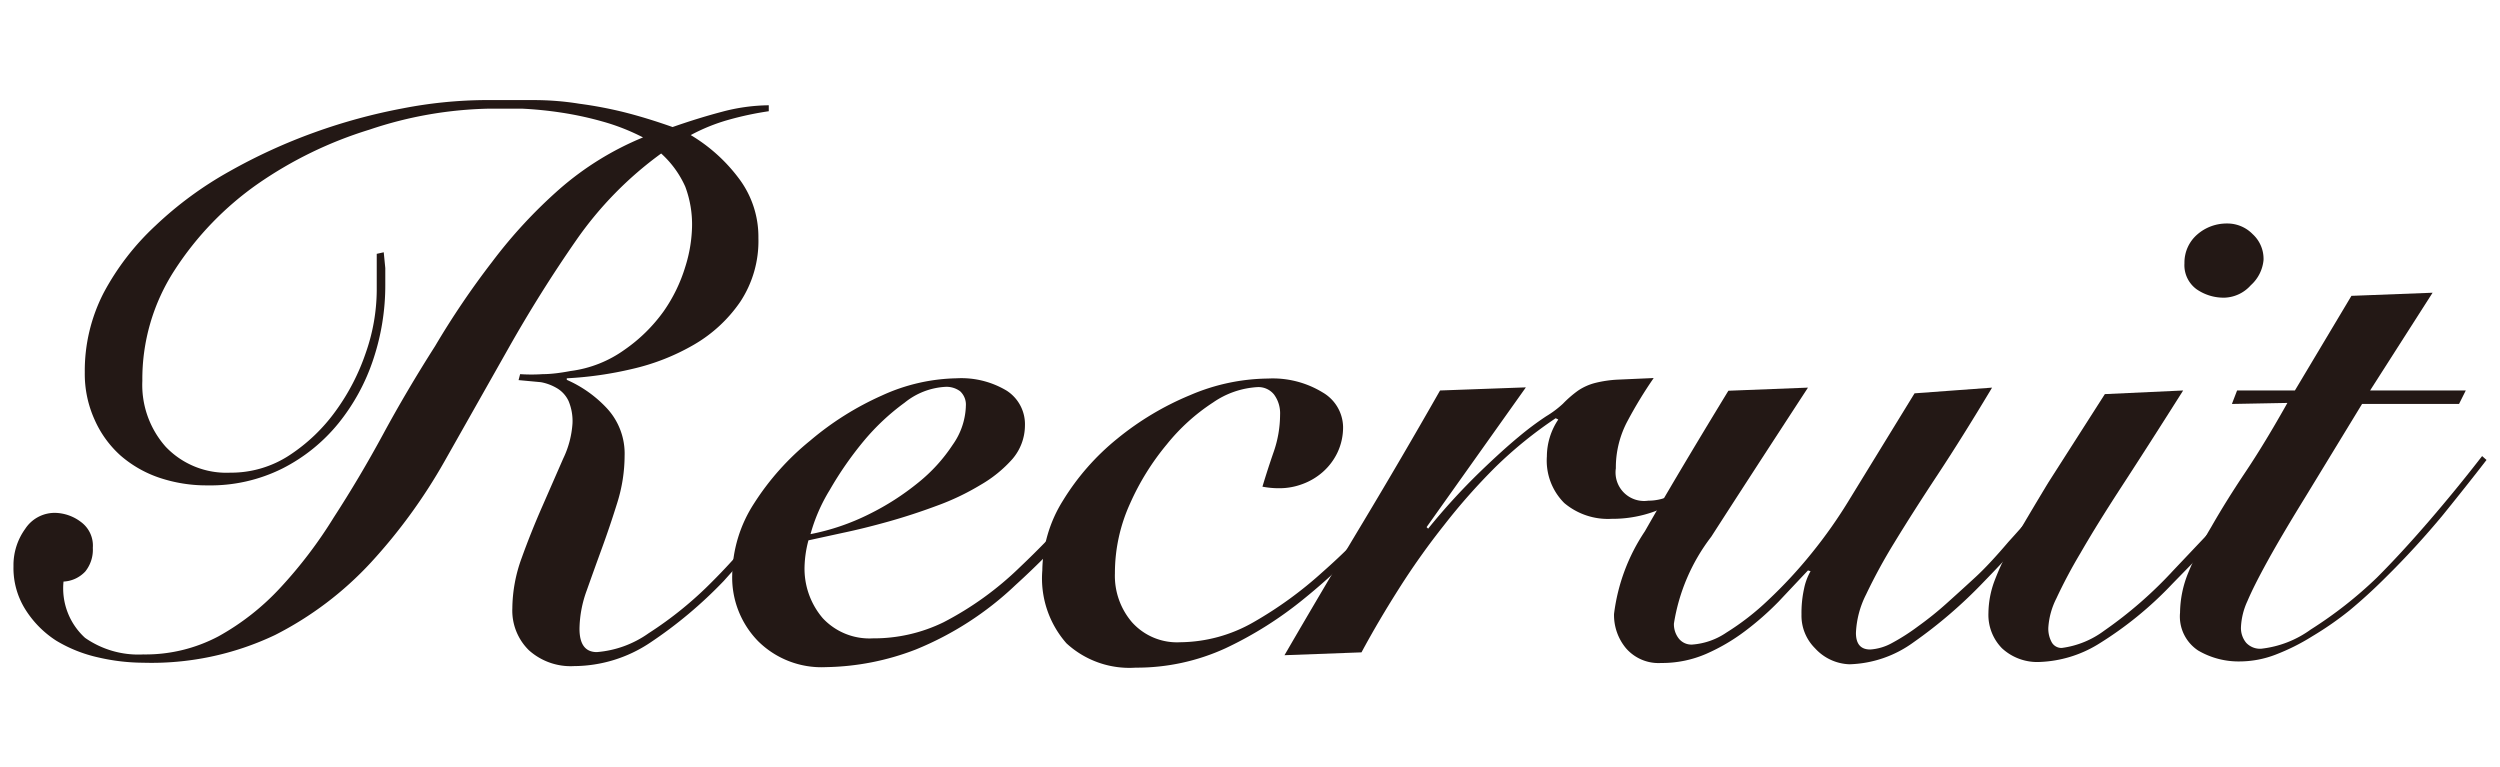 <svg id="ガイド" xmlns="http://www.w3.org/2000/svg" viewBox="0 0 96.42 29.6"><defs><style>.cls-1{fill:#231815;}</style></defs><title>アートボード 27</title><path class="cls-1" d="M14.8,9.73l.06.61q0,.32,0,.64a9,9,0,0,1-.46,2.87,7.81,7.81,0,0,1-1.35,2.48,6.66,6.66,0,0,1-2.16,1.74A6.21,6.21,0,0,1,8,18.72a5.7,5.7,0,0,1-1.84-.29,4.46,4.46,0,0,1-1.51-.86,4.05,4.05,0,0,1-1-1.38,4.28,4.28,0,0,1-.38-1.83A6.56,6.56,0,0,1,4,11.29,9.87,9.87,0,0,1,6,8.7,14.14,14.14,0,0,1,8.83,6.62a21.48,21.48,0,0,1,3.29-1.51,22,22,0,0,1,3.41-.93,17.21,17.21,0,0,1,3.13-.32q1,0,1.91,0T22.34,4a15.79,15.79,0,0,1,1.74.33q.87.22,1.86.57,1-.35,1.91-.59a7.24,7.24,0,0,1,1.8-.25v.23a12.34,12.34,0,0,0-1.55.33,7.17,7.17,0,0,0-1.46.59,6.4,6.4,0,0,1,1.84,1.65,3.74,3.74,0,0,1,.77,2.32,4.25,4.25,0,0,1-.7,2.46,5.51,5.51,0,0,1-1.78,1.65,8.52,8.52,0,0,1-2.39.94,14,14,0,0,1-2.52.36v.06a4.67,4.67,0,0,1,1.55,1.1,2.57,2.57,0,0,1,.68,1.83,6.11,6.11,0,0,1-.28,1.8q-.28.9-.59,1.75t-.59,1.64a4.45,4.45,0,0,0-.28,1.48q0,.9.67.9a4,4,0,0,0,2-.73,14.31,14.31,0,0,0,2.46-2q.64-.64,1.23-1.33l1.13-1.35q.54-.65,1-1.23l.71-1,.23.2Q31,18.8,30,20t-2.09,2.41a16.83,16.83,0,0,1-2.84,2.38,5.32,5.32,0,0,1-2.93.9,2.41,2.41,0,0,1-1.74-.61,2.14,2.14,0,0,1-.64-1.62,5.76,5.76,0,0,1,.36-1.94q.36-1,.8-2l.8-1.83a3.67,3.67,0,0,0,.36-1.36,2,2,0,0,0-.15-.86,1.13,1.13,0,0,0-.42-.48,1.88,1.88,0,0,0-.65-.25L20,14.66l.06-.23a6.48,6.48,0,0,0,.87,0q.44,0,1.07-.12a4.57,4.57,0,0,0,2.1-.83A6.18,6.18,0,0,0,25.6,12a6.06,6.06,0,0,0,.83-1.71,5.52,5.52,0,0,0,.26-1.52,4.15,4.15,0,0,0-.26-1.57,3.82,3.82,0,0,0-.93-1.28,14,14,0,0,0-3.28,3.35q-1.39,2-2.62,4.18L17.14,17.8a21.1,21.1,0,0,1-2.83,3.89,13.11,13.11,0,0,1-3.7,2.8,11.09,11.09,0,0,1-5.09,1.07,7.79,7.79,0,0,1-1.71-.2,5.41,5.41,0,0,1-1.64-.65A3.88,3.88,0,0,1,1,23.54a3,3,0,0,1-.48-1.7,2.39,2.39,0,0,1,.45-1.44,1.36,1.36,0,0,1,1.15-.62,1.7,1.7,0,0,1,1,.35,1.13,1.13,0,0,1,.46,1,1.34,1.34,0,0,1-.29.91,1.23,1.23,0,0,1-.84.39,2.58,2.58,0,0,0,.83,2.17,3.59,3.59,0,0,0,2.25.64,6,6,0,0,0,2.9-.7,9.53,9.53,0,0,0,2.38-1.87,17.36,17.36,0,0,0,2.06-2.71q1-1.54,1.91-3.22t2-3.39a31.92,31.92,0,0,1,2.2-3.25A18.8,18.8,0,0,1,21.57,7.3a11.57,11.57,0,0,1,3.23-2,8.14,8.14,0,0,0-1.55-.61,12.94,12.94,0,0,0-1.62-.35,14.82,14.82,0,0,0-1.51-.15l-1.23,0A15.32,15.32,0,0,0,14.25,5,15.54,15.54,0,0,0,9.93,7.1a12.05,12.05,0,0,0-3.19,3.31,7.71,7.71,0,0,0-1.25,4.28,3.59,3.59,0,0,0,.9,2.54,3.23,3.23,0,0,0,2.49,1,4.1,4.1,0,0,0,2.28-.67,6.75,6.75,0,0,0,1.78-1.7,8.38,8.38,0,0,0,1.17-2.26,7.39,7.39,0,0,0,.42-2.39q0-.26,0-.64t0-.78Z"/><path class="cls-1" d="M43.54,17.67q-.9,1.22-1.93,2.41a30.89,30.89,0,0,1-2.45,2.49,12.3,12.3,0,0,1-3.84,2.48,10,10,0,0,1-3.47.68,3.47,3.47,0,0,1-2.61-1,3.51,3.51,0,0,1-1-2.55,5.2,5.2,0,0,1,.84-2.76A10.1,10.1,0,0,1,31.24,17,11.49,11.49,0,0,1,34,15.26a7.2,7.2,0,0,1,2.89-.67,3.4,3.4,0,0,1,1.94.48,1.54,1.54,0,0,1,.7,1.35,2,2,0,0,1-.48,1.28,4.91,4.91,0,0,1-1.23,1,9.53,9.53,0,0,1-1.7.81q-.94.35-1.87.61t-1.74.43l-1.33.29a4.35,4.35,0,0,0-.15,1,2.94,2.94,0,0,0,.7,2,2.46,2.46,0,0,0,1.94.78A6.12,6.12,0,0,0,36.39,24a12.35,12.35,0,0,0,2.94-2.12q1.13-1.07,2.17-2.25t1.83-2.19Zm-6.29-2a.7.7,0,0,0-.22-.58.88.88,0,0,0-.57-.17,2.73,2.73,0,0,0-1.57.61A8.78,8.78,0,0,0,33.32,17,13.45,13.45,0,0,0,32,18.9a6.56,6.56,0,0,0-.74,1.7,8.8,8.8,0,0,0,2.26-.77,10,10,0,0,0,1.9-1.22,6.33,6.33,0,0,0,1.32-1.45A2.73,2.73,0,0,0,37.25,15.7Z"/><path class="cls-1" d="M55.34,17.79Q54.27,19.09,53,20.5a22.31,22.31,0,0,1-2.68,2.57A14.56,14.56,0,0,1,47.27,25a8.2,8.2,0,0,1-3.47.75,3.58,3.58,0,0,1-2.67-.94A3.79,3.79,0,0,1,40.2,22,5.18,5.18,0,0,1,41,19.3a9.34,9.34,0,0,1,2.09-2.38,11.19,11.19,0,0,1,2.81-1.68,7.77,7.77,0,0,1,3-.64,3.69,3.69,0,0,1,2.12.54,1.57,1.57,0,0,1,.78,1.32,2.27,2.27,0,0,1-.22,1,2.34,2.34,0,0,1-.57.75,2.46,2.46,0,0,1-.78.46,2.51,2.51,0,0,1-.87.16,3.4,3.4,0,0,1-.67-.06q.2-.67.44-1.36A4.39,4.39,0,0,0,49.37,16a1.22,1.22,0,0,0-.23-.78.77.77,0,0,0-.64-.29,3.34,3.34,0,0,0-1.71.59A7.63,7.63,0,0,0,45,17.14a9.72,9.72,0,0,0-1.42,2.29A6.47,6.47,0,0,0,43,22.11,2.75,2.75,0,0,0,43.66,24a2.33,2.33,0,0,0,1.86.77A5.77,5.77,0,0,0,48.34,24,15.13,15.13,0,0,0,51,22.07a24.77,24.77,0,0,0,2.31-2.32q1-1.2,1.77-2.07Z"/><path class="cls-1" d="M49.54,25.27q1.48-2.55,3-5.08t3-5.13l3.31-.12-3.83,5.39.06.06a24.59,24.59,0,0,1,2-2.19q.86-.83,1.49-1.35a11.48,11.48,0,0,1,1.07-.8,3.85,3.85,0,0,0,.64-.48,4.31,4.31,0,0,1,.59-.51,2.13,2.13,0,0,1,.65-.29,4.51,4.51,0,0,1,.91-.13l1.35-.06a16.59,16.59,0,0,0-1,1.64,3.8,3.8,0,0,0-.46,1.84,1.1,1.1,0,0,0,1.25,1.25,1.94,1.94,0,0,0,.8-.17,3.8,3.8,0,0,0,.74-.43,7.41,7.41,0,0,0,.67-.57l.58-.57.12.15a6.79,6.79,0,0,1-1.91,1.65,4.72,4.72,0,0,1-2.41.64,2.61,2.61,0,0,1-1.83-.61,2.31,2.31,0,0,1-.67-1.8,2.56,2.56,0,0,1,.44-1.42L60,16.13A16.25,16.25,0,0,0,57.69,18a23.68,23.68,0,0,0-2,2.26,28.26,28.26,0,0,0-1.74,2.45q-.8,1.26-1.44,2.45Z"/><path class="cls-1" d="M76.83,14.95q-1.13,1.89-2.1,3.36t-1.67,2.62a21.19,21.19,0,0,0-1.09,2,3.6,3.6,0,0,0-.39,1.48q0,.64.55.64a2,2,0,0,0,.84-.25,8,8,0,0,0,1-.64,12.78,12.78,0,0,0,1.13-.91q.58-.52,1.1-1t1.26-1.35q.62-.68,1.16-1.32l1-1.17.73-.91.23.17q-.7.93-1.77,2.22t-2.29,2.54a18.2,18.2,0,0,1-2.73,2.35,4.4,4.4,0,0,1-2.46.84A1.88,1.88,0,0,1,70,25a1.77,1.77,0,0,1-.52-1.3,4.35,4.35,0,0,1,.1-1,2.24,2.24,0,0,1,.25-.67L69.73,22,68.6,23.2a11.26,11.26,0,0,1-1.31,1.15,7.45,7.45,0,0,1-1.49.87,4.27,4.27,0,0,1-1.73.35A1.66,1.66,0,0,1,62.71,25a2,2,0,0,1-.46-1.32,7.34,7.34,0,0,1,1.19-3.19q1.19-2.09,3.22-5.42l3.07-.12Q67.44,18.46,66,20.7a7.39,7.39,0,0,0-1.44,3.35.89.89,0,0,0,.19.58.62.62,0,0,0,.51.23,2.68,2.68,0,0,0,1.32-.46,9.94,9.94,0,0,0,1.61-1.25,17.81,17.81,0,0,0,1.67-1.8,18.57,18.57,0,0,0,1.49-2.12l2.49-4.06Z"/><path class="cls-1" d="M84.2,15.06q-1.36,2.15-2.35,3.67t-1.61,2.6a19.47,19.47,0,0,0-.93,1.75A2.9,2.9,0,0,0,79,24.2a1.09,1.09,0,0,0,.13.57.43.43,0,0,0,.39.22,3.5,3.5,0,0,0,1.64-.67A16.12,16.12,0,0,0,83.82,22l1.25-1.32q.61-.65,1.15-1.26l1-1.1.68-.78.26.17q-.35.46-.86,1.06L86.17,20q-.58.65-1.19,1.29l-1.19,1.22a14.07,14.07,0,0,1-2.89,2.35,4.64,4.64,0,0,1-2.22.67A2,2,0,0,1,77.21,25a1.84,1.84,0,0,1-.52-1.36,3.65,3.65,0,0,1,.22-1.2,10.16,10.16,0,0,1,.74-1.55Q78.16,20,79,18.61l2.18-3.41Zm1.68-6.44a1.36,1.36,0,0,1,1,.41,1.29,1.29,0,0,1,.42,1A1.49,1.49,0,0,1,86.81,11a1.42,1.42,0,0,1-1,.48,1.83,1.83,0,0,1-1.1-.33,1.15,1.15,0,0,1-.46-1,1.43,1.43,0,0,1,.51-1.12A1.72,1.72,0,0,1,85.88,8.62Z"/><path class="cls-1" d="M86.08,15.58l.2-.52h2.23l2.18-3.65,3.13-.12-2.41,3.77H95.1l-.26.52H91.1l-2.2,3.61q-.9,1.46-1.44,2.44t-.78,1.55a2.66,2.66,0,0,0-.25,1,.89.89,0,0,0,.2.61.73.73,0,0,0,.58.23,4,4,0,0,0,1.91-.74,16.06,16.06,0,0,0,2.55-2q.93-.93,2-2.17t2.06-2.52l.17.15q-.67.87-1.68,2.12A32.66,32.66,0,0,1,92,22.28q-.67.67-1.38,1.26a12.52,12.52,0,0,1-1.44,1,8.11,8.11,0,0,1-1.42.71,3.87,3.87,0,0,1-1.36.26,3.08,3.08,0,0,1-1.62-.42,1.57,1.57,0,0,1-.7-1.46,4.17,4.17,0,0,1,.32-1.55,13,13,0,0,1,.88-1.75q.57-1,1.32-2.12t1.62-2.67Z"/></svg>
